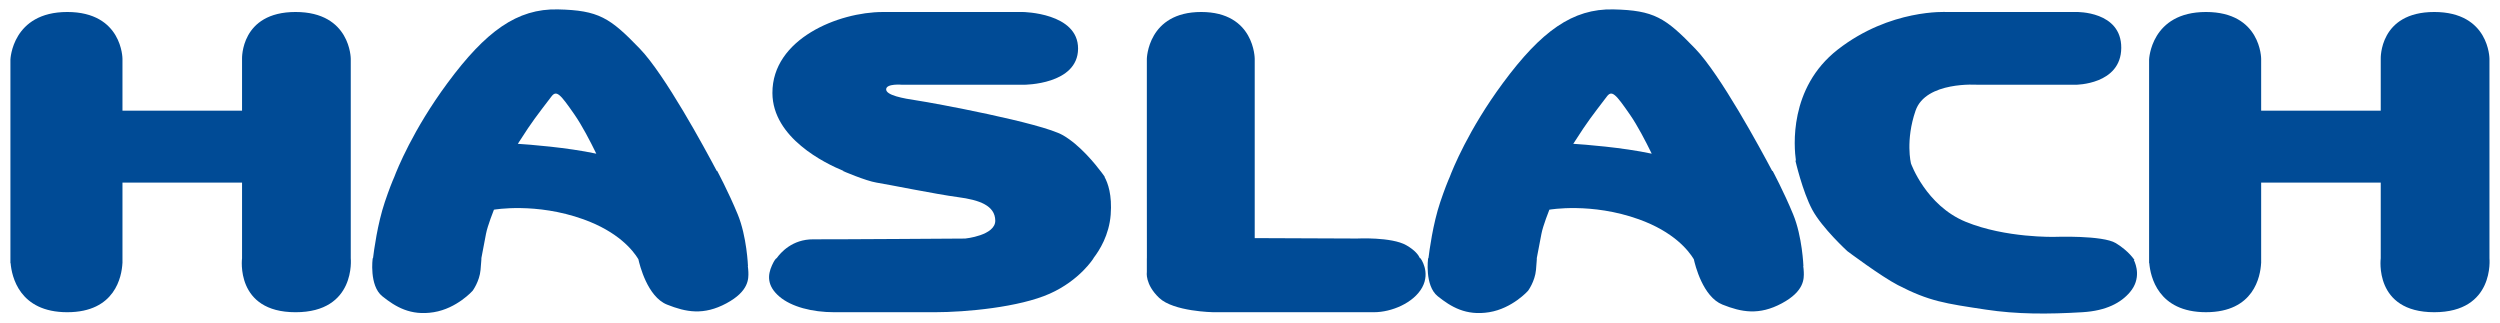 <?xml version="1.0" encoding="utf-8"?>
<!-- Generator: Adobe Illustrator 16.0.0, SVG Export Plug-In . SVG Version: 6.00 Build 0)  -->
<svg version="1.2" baseProfile="tiny" id="Ebene_1" xmlns="http://www.w3.org/2000/svg" xmlns:xlink="http://www.w3.org/1999/xlink"
	 x="0px" y="0px" width="240px" height="31px" viewBox="0 0 240 31" xml:space="preserve">
<g>
	<path fill="#004B96" d="M33.673,15.682v-0.807V5.647c0,0,0-4.496-5.299-4.496c-5.297,0-5.138,4.496-5.138,4.496v4.978H11.757V5.647
		c0,0,0-4.496-5.3-4.496C1.16,1.152,1,5.72,1,5.72v9.156v0.807v9.111c0,0,0,0.042,0,0.102v0.365h0.018
		c0.108,1.271,0.826,4.712,5.439,4.712c4.616,0,5.228-3.441,5.296-4.712h0.004v-0.111c0.007-0.217,0-0.355,0-0.355v-7.265h11.479
		v7.265c0,0-0.682,5.179,5.138,5.179c5.821,0,5.299-5.179,5.299-5.179V15.682z"/>
	<path fill="#004B96" d="M104.979,24.793h-0.015c0.597-0.769,1.511-2.23,1.662-4.182c0.145-1.891-0.26-3.032-0.598-3.64l0.028,0
		c0,0-0.083-0.116-0.199-0.275c-0.039-0.056-0.07-0.101-0.103-0.139c-0.61-0.813-2.087-2.639-3.705-3.571
		C99.995,11.8,89.505,9.862,88.08,9.653c-1.425-0.209-3.03-0.514-3.009-1.084c0.019-0.57,1.524-0.433,1.524-0.433h11.721
		c0,0,5.158,0,5.179-3.459c0.019-3.461-5.299-3.524-5.299-3.524s-9.21,0-13.447,0c-4.235,0-10.617,2.569-10.597,7.779
		c0.017,4.312,5.076,6.758,6.823,7.475h-0.08c0,0,2.228,0.961,3.251,1.123c1.023,0.16,5.761,1.124,7.827,1.396
		c2.067,0.272,3.553,0.811,3.573,2.249c0.019,1.437-2.891,1.726-2.891,1.726s-12.085,0.083-14.594,0.074
		c-2.007-0.007-3.121,1.281-3.492,1.801c-0.085,0.038-0.229,0.19-0.458,0.694c-0.421,0.931-0.506,1.967,0.722,3.01
		c1.145,0.972,3.127,1.493,5.259,1.493c3.673,0,6.604,0,9.633,0c3.03,0,8.129-0.481,11.038-1.774
		C103.675,26.904,104.979,24.793,104.979,24.793z"/>
	<path fill="#004B96" d="M136.529,27.596c0.821-1.494-0.161-2.803-0.161-2.803h-0.051c-0.136-0.303-0.468-0.77-1.314-1.252
		c-1.424-0.811-4.736-0.642-4.736-0.642l-9.814-0.04v-5.646v-0.807V5.647c0,0,0-4.496-5.138-4.496s-5.218,4.496-5.218,4.496v11.565
		l0,0l0.005,7.581h-0.005v1.317c0,0-0.2,1.173,1.185,2.489c1.384,1.315,5.177,1.373,5.177,1.373s13.79,0,15.455,0
		C133.579,29.972,135.707,29.088,136.529,27.596z"/>
	<path fill="#004B96" d="M204.483,28.037c1.08-1.282,0.584-2.626,0.367-3.075l0.059,0.002c0,0-0.524-0.852-1.79-1.623
		c-1.264-0.77-5.86-0.603-5.86-0.603s-4.716,0.129-8.55-1.444c-3.833-1.574-5.259-5.611-5.259-5.611s-0.54-2.208,0.443-5.057
		c0.982-2.85,5.94-2.489,5.94-2.489h9.432c0,0,4.357,0,4.376-3.54c0.02-3.542-4.294-3.444-4.294-3.444h-12.485
		c0,0-5.397-0.32-10.435,3.604c-4.73,3.686-4.2,9.4-4.018,10.664l-0.049-0.001c0,0,0.676,2.953,1.617,4.711
		c0.948,1.765,3.372,3.982,3.372,3.982s3.228,2.418,4.837,3.251c3.039,1.571,4.536,1.766,8.449,2.358
		c2.967,0.451,5.96,0.451,9.293,0.25C202.206,29.834,203.623,29.061,204.483,28.037z"/>
	<path fill="#004B96" d="M173.163,26.118c-0.006-0.198-0.027-0.395-0.052-0.581h0.017c0,0-0.104-2.828-0.989-4.967
		c-0.9-2.183-1.966-4.165-1.966-4.165c-0.014,0-0.029,0.001-0.043,0.002c-1.174-2.218-4.979-9.236-7.382-11.731
		c-2.871-2.98-3.955-3.686-7.868-3.774c-3.914-0.088-6.923,2.098-10.597,7.066c-3.326,4.499-4.85,8.331-5.107,9.017
		c-0.198,0.445-0.5,1.196-0.914,2.423c-0.702,2.083-1.045,4.67-1.13,5.385h-0.034c0,0-0.353,2.623,0.925,3.646
		c1.264,1.012,2.708,1.895,4.937,1.533c2.228-0.361,3.732-2.056,3.732-2.056s0.662-0.891,0.764-2.007
		c0.1-1.116,0.078-1.116,0.078-1.116h-0.004c0.151-0.78,0.361-1.866,0.446-2.334c0.14-0.772,0.763-2.329,0.763-2.329
		s4.034-0.715,8.59,0.923c3.335,1.198,4.755,2.97,5.279,3.834c0.12,0.551,0.866,3.601,2.748,4.354
		c1.828,0.731,3.514,1.052,5.701-0.121C173.227,27.956,173.184,26.753,173.163,26.118z M154.237,9.292
		c0.502-0.69,0.863-0.272,2.248,1.727c0.701,1.012,1.48,2.505,2.081,3.735c-2.854-0.612-6.506-0.882-7.533-0.949
		c0.375-0.579,0.729-1.122,0.978-1.495C152.78,11.155,154.013,9.603,154.237,9.292z"/>
	<path fill="#004B96" d="M71.843,26.118c-0.007-0.198-0.029-0.395-0.053-0.581h0.015c0,0-0.104-2.828-0.987-4.967
		c-0.903-2.183-1.968-4.165-1.968-4.165c-0.014,0-0.028,0.001-0.043,0.002c-1.173-2.218-4.977-9.236-7.382-11.731
		c-2.869-2.98-3.954-3.686-7.868-3.774C49.643,0.813,46.634,3,42.962,7.968c-3.327,4.499-4.85,8.331-5.109,9.017
		c-0.198,0.445-0.5,1.196-0.914,2.423c-0.701,2.083-1.045,4.67-1.13,5.385h-0.032c0,0-0.354,2.623,0.923,3.646
		c1.264,1.012,2.708,1.895,4.938,1.533c2.228-0.361,3.732-2.056,3.732-2.056s0.663-0.891,0.763-2.007
		c0.1-1.116,0.081-1.116,0.081-1.116h-0.004c0.15-0.78,0.359-1.866,0.444-2.334c0.141-0.772,0.764-2.329,0.764-2.329
		s4.035-0.715,8.589,0.923c3.331,1.197,4.752,2.965,5.277,3.831c0.119,0.542,0.866,3.602,2.75,4.357
		c1.827,0.731,3.513,1.052,5.701-0.121C71.906,27.956,71.861,26.753,71.843,26.118z M52.916,9.292
		c0.502-0.69,0.863-0.272,2.248,1.727c0.701,1.012,1.482,2.506,2.082,3.735c-2.854-0.612-6.506-0.882-7.535-0.948
		c0.375-0.58,0.728-1.123,0.977-1.496C51.459,11.155,52.689,9.603,52.916,9.292z"/>
	<path fill="#004B96" d="M217.071,24.793v-7.265h11.48v7.265c0,0-0.684,5.179,5.138,5.179c5.819,0,5.299-5.179,5.299-5.179v-9.111
		v-0.807V5.647c0,0,0-4.496-5.299-4.496c-5.298,0-5.138,4.496-5.138,4.496v4.978h-11.48V5.647c0,0,0-4.496-5.298-4.496
		c-5.299,0-5.46,4.568-5.46,4.568v9.156v0.807v9.111c0,0,0,0.042,0,0.1v0.366h0.018c0.108,1.271,0.827,4.712,5.442,4.712
		s5.226-3.441,5.294-4.712h0.004v-0.104C217.078,24.935,217.071,24.793,217.071,24.793z"/>
</g>
</svg>
